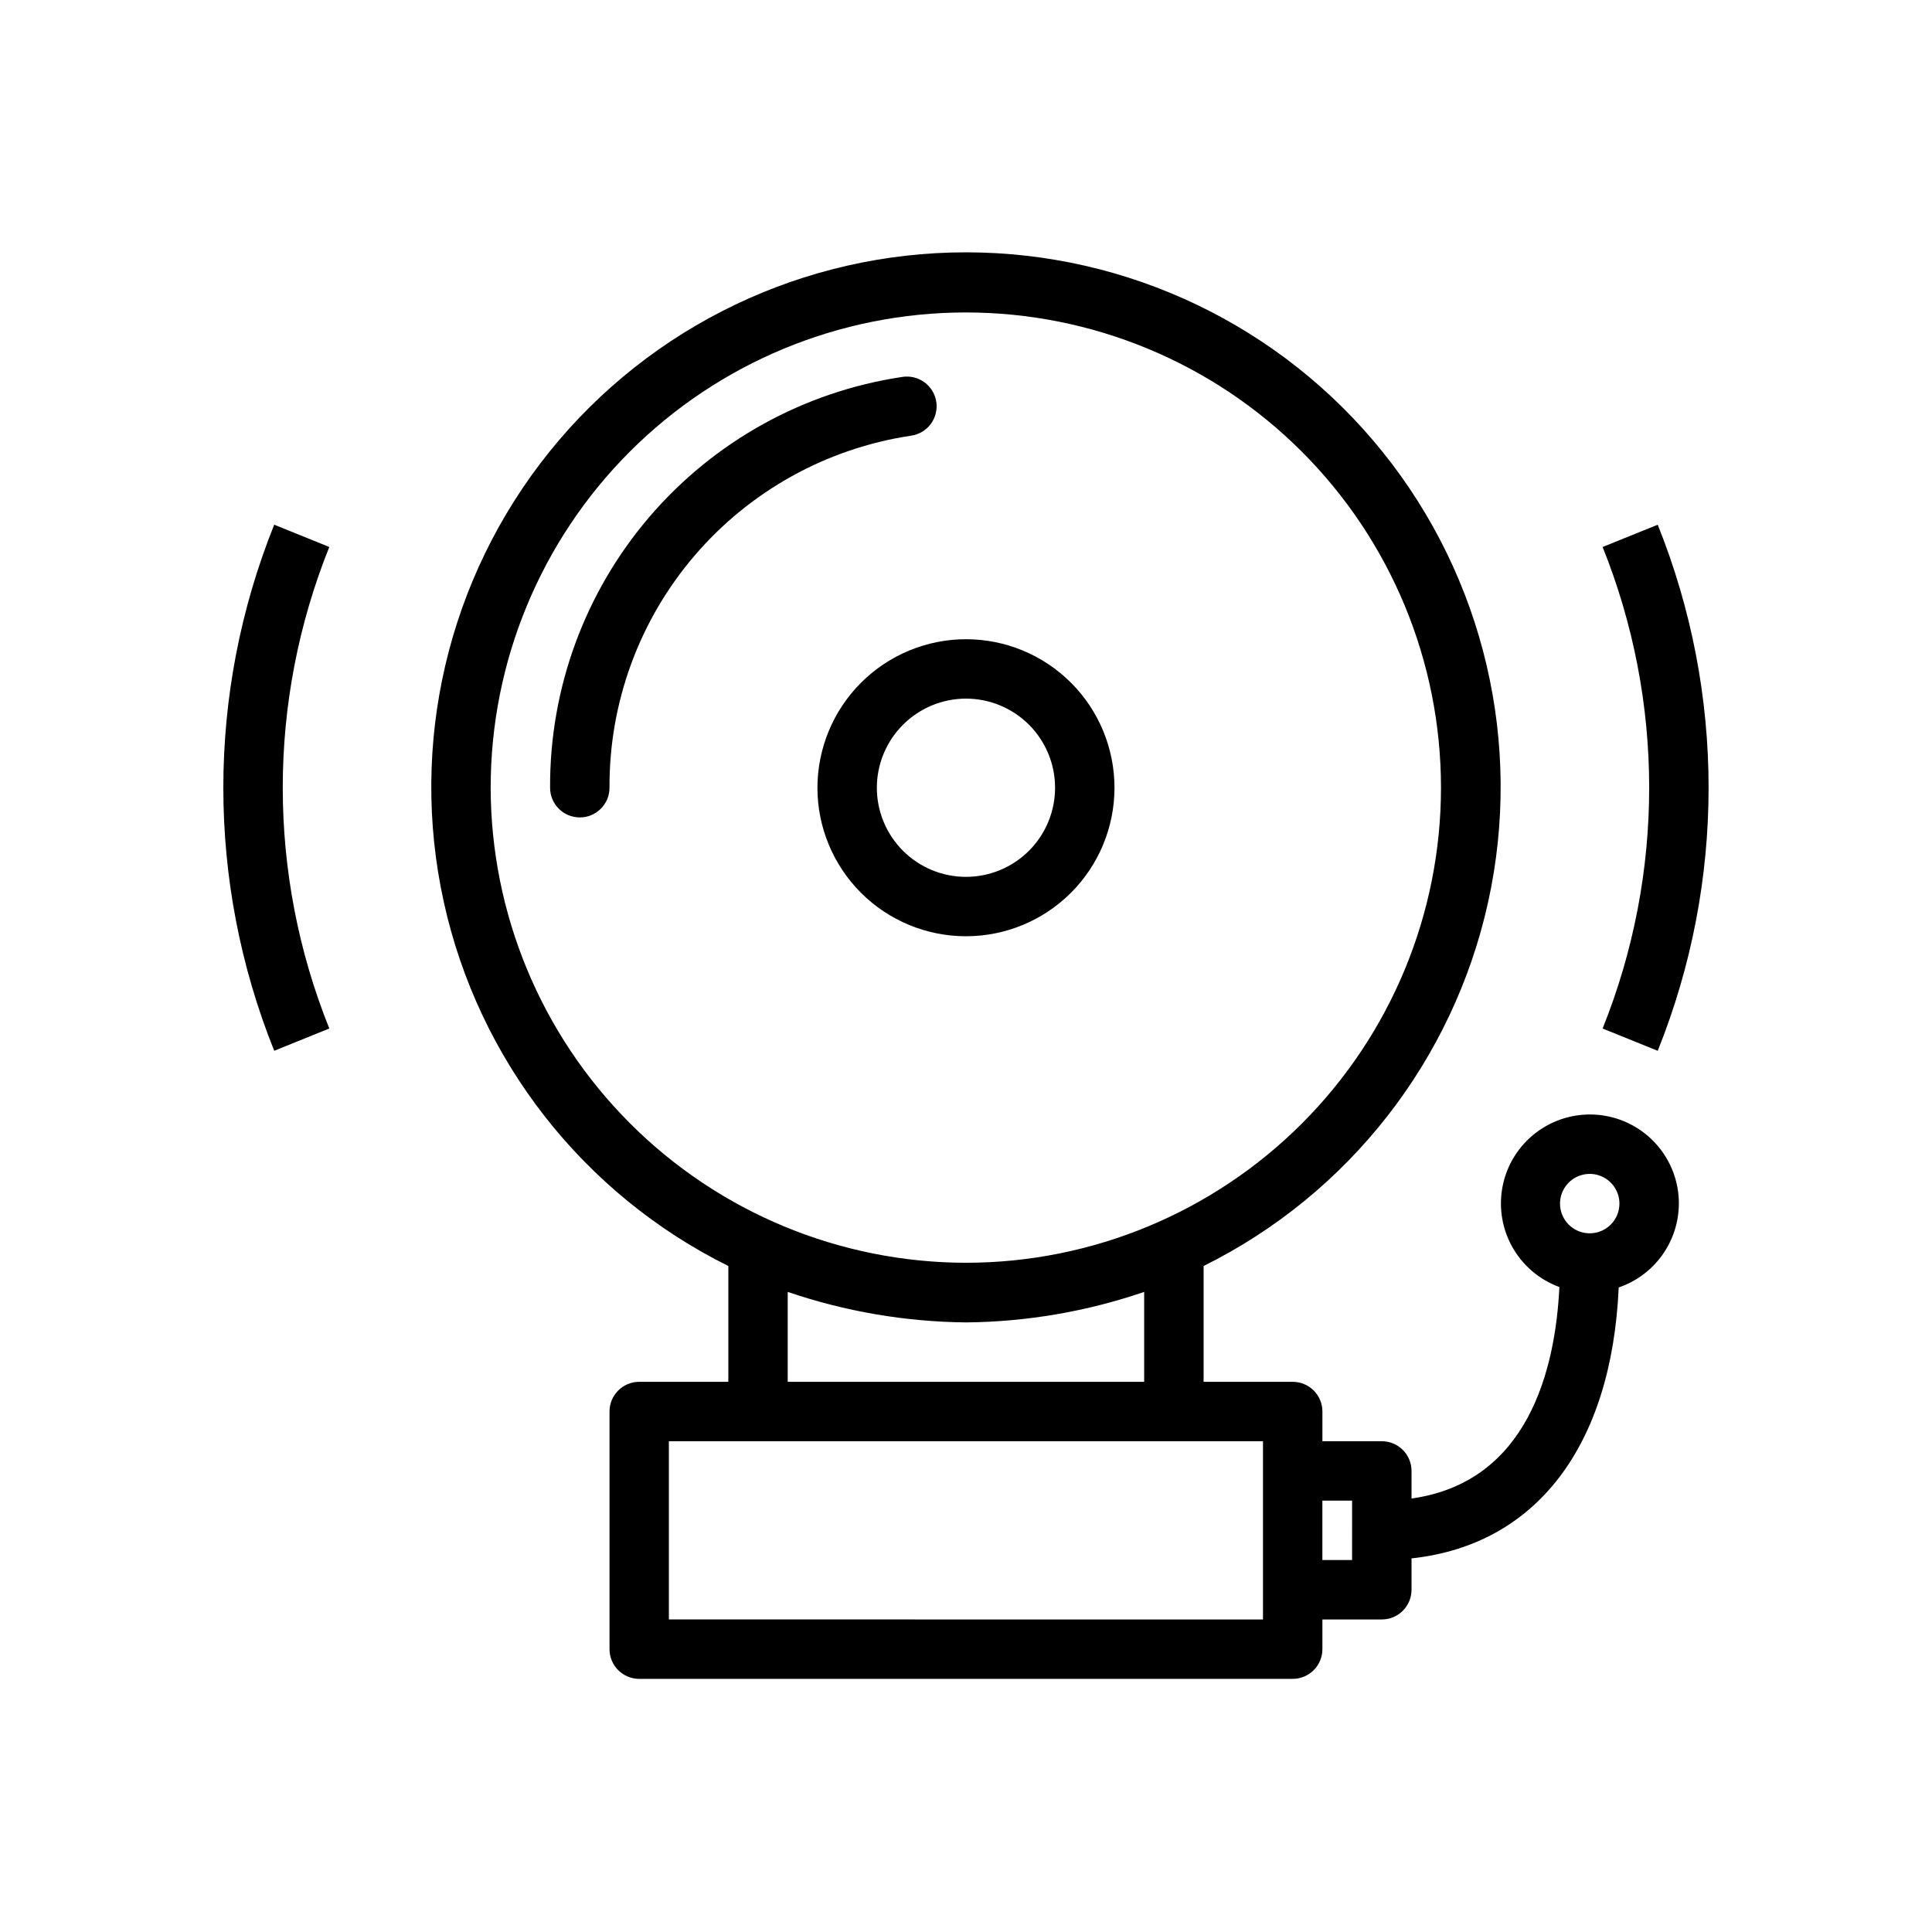 <?xml version="1.0" encoding="UTF-8"?>
<!-- Uploaded to: ICON Repo, www.iconrepo.com, Generator: ICON Repo Mixer Tools -->
<svg fill="#000000" width="800px" height="800px" version="1.1" viewBox="144 144 512 512" xmlns="http://www.w3.org/2000/svg">
 <path d="m568.71 416.57c16.453-40.949 16.453-86.668 0-127.61l14.598-5.902 0.004-0.004c17.977 44.734 17.977 94.688 0 139.42zm-352.04-133.52v-0.004c-17.98 44.734-17.98 94.688 0 139.42l14.598-5.902c-16.449-40.949-16.449-86.668 0-127.61zm168.77-23.586v-0.004c2.086-0.293 3.969-1.41 5.223-3.098 1.254-1.691 1.781-3.812 1.461-5.894-0.32-2.082-1.461-3.945-3.168-5.18-1.707-1.234-3.836-1.734-5.91-1.387-26.035 3.902-49.793 17.055-66.922 37.047-17.125 19.992-26.48 45.484-26.344 71.809 0 4.348 3.527 7.871 7.875 7.871 4.348 0 7.871-3.523 7.871-7.871-0.121-22.559 7.891-44.41 22.57-61.543 14.676-17.133 35.035-28.406 57.348-31.754zm14.551 53.934c10.438 0 20.449 4.148 27.832 11.527 7.379 7.383 11.527 17.395 11.527 27.832 0 10.441-4.148 20.449-11.527 27.832-7.383 7.383-17.395 11.527-27.832 11.527-10.441 0-20.453-4.144-27.832-11.527-7.383-7.383-11.531-17.391-11.531-27.832 0.016-10.434 4.164-20.438 11.543-27.816 7.379-7.379 17.383-11.531 27.82-11.543zm-23.617 39.359c0 6.266 2.488 12.27 6.918 16.699 4.426 4.43 10.434 6.918 16.699 6.918 6.262 0 12.27-2.488 16.699-6.918 4.426-4.43 6.914-10.434 6.914-16.699 0-6.262-2.488-12.27-6.914-16.699-4.43-4.43-10.438-6.918-16.699-6.918-6.262 0.008-12.266 2.5-16.691 6.926-4.43 4.43-6.918 10.43-6.926 16.691zm212.54 110.21c-0.016 4.902-1.559 9.676-4.414 13.66-2.859 3.984-6.887 6.977-11.527 8.566-1.863 42.09-21.918 68.258-54.906 71.793v8.316c0 2.086-0.828 4.09-2.305 5.566-1.477 1.477-3.481 2.305-5.566 2.305h-15.746v7.871c0 2.09-0.828 4.09-2.305 5.566-1.477 1.477-3.477 2.305-5.566 2.305h-173.18c-4.348 0-7.871-3.523-7.871-7.871v-62.977c0-4.348 3.523-7.871 7.871-7.871h23.617v-30.695c-38.457-19.078-66.188-54.562-75.41-96.488-9.227-41.922 1.055-85.77 27.949-119.23 26.895-33.453 67.508-52.914 110.44-52.914 42.926 0 83.539 19.461 110.43 52.914 26.898 33.457 37.176 77.305 27.953 119.23-9.227 41.926-36.957 77.41-75.41 96.488v30.695h23.617-0.004c2.09 0 4.09 0.828 5.566 2.305 1.477 1.477 2.305 3.481 2.305 5.566v7.871h15.746c2.086 0 4.09 0.832 5.566 2.309 1.477 1.477 2.305 3.477 2.305 5.566v7.309c30.887-4.324 38.121-34.172 39.184-56.047-5.43-1.984-9.941-5.891-12.68-10.984-2.738-5.09-3.508-11.008-2.168-16.633 1.34-5.621 4.695-10.555 9.438-13.863 4.738-3.312 10.527-4.766 16.27-4.086 5.738 0.68 11.031 3.445 14.867 7.769 3.836 4.324 5.949 9.906 5.938 15.688zm-188.93 15.68c33.395-0.008 65.422-13.281 89.031-36.902s36.867-55.652 36.859-89.051c-0.008-33.395-13.285-65.422-36.906-89.027-23.617-23.609-55.652-36.871-89.047-36.863-33.398 0.008-65.422 13.285-89.031 36.906s-36.867 55.652-36.859 89.047c0.059 33.383 13.352 65.375 36.961 88.973 23.609 23.598 55.609 36.875 88.992 36.918zm-47.234 31.551h94.465v-23.832c-15.211 5.207-31.156 7.938-47.23 8.086-16.074-0.164-32.02-2.894-47.234-8.086zm125.95 15.742h-157.44v47.23l157.44 0.004zm23.617 15.742-7.875 0.004v15.742h7.871zm70.848-78.719v0.004c0-3.188-1.918-6.055-4.859-7.273-2.941-1.219-6.328-0.547-8.578 1.707-2.254 2.25-2.926 5.637-1.707 8.578 1.219 2.941 4.09 4.859 7.273 4.859 4.344-0.004 7.867-3.527 7.871-7.871z"/>
</svg>